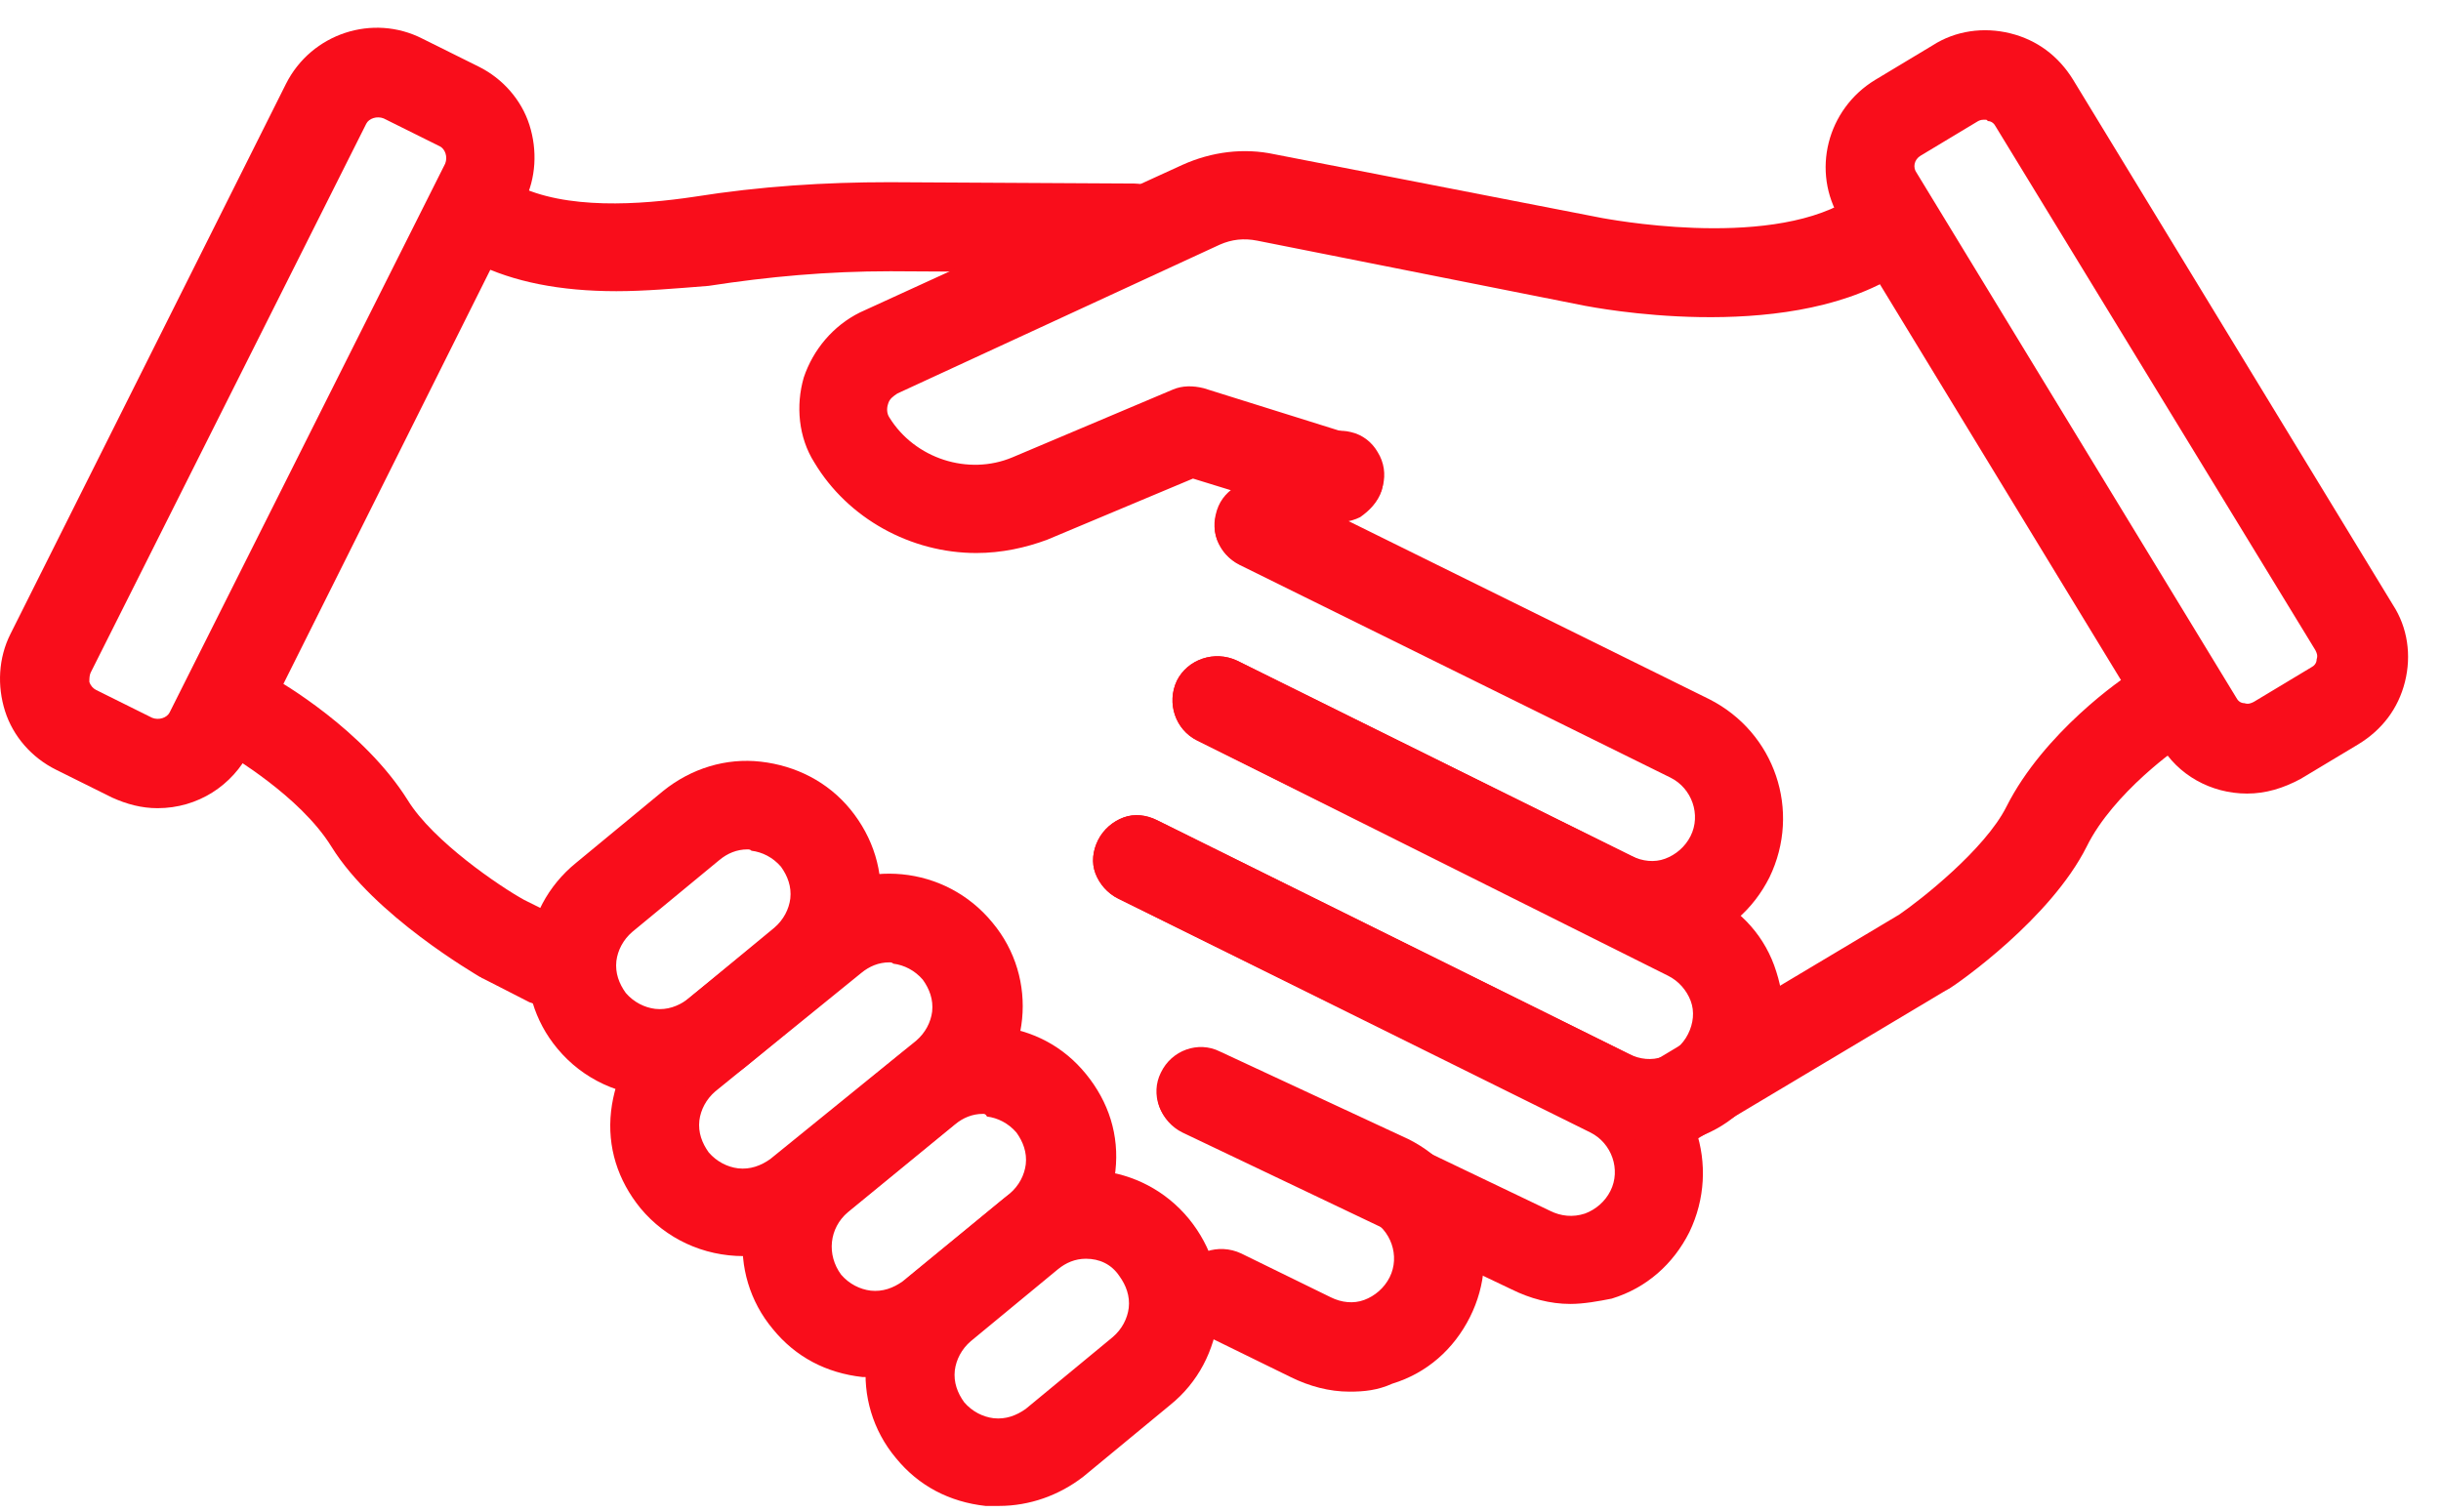 <svg xmlns="http://www.w3.org/2000/svg" width="71" height="44" viewBox="0 0 71 44" fill="none"><path d="M4.584 23.128C4.195 23.128 3.806 23.05 3.417 22.857L1.783 22.045C1.16 21.735 0.693 21.194 0.46 20.537C0.227 19.879 0.304 19.183 0.616 18.564L8.631 2.594C9.254 1.318 10.849 0.815 12.133 1.434L13.767 2.246C14.39 2.556 14.857 3.097 15.09 3.754C15.324 4.412 15.246 5.108 14.935 5.726L6.919 21.697C6.491 22.625 5.557 23.128 4.584 23.128ZM2.639 20.421L4.273 21.233C4.623 21.426 5.09 21.271 5.285 20.885L13.3 4.914C13.495 4.566 13.339 4.102 12.95 3.909L11.316 3.097C10.966 2.904 10.499 3.058 10.304 3.445L2.289 19.415C2.211 19.609 2.172 19.802 2.25 19.995C2.328 20.15 2.444 20.305 2.639 20.421Z" fill="#F90D1B"></path><path d="M4.583 23.514C4.116 23.514 3.688 23.398 3.26 23.205L1.626 22.393C0.925 22.045 0.381 21.426 0.147 20.691C-0.086 19.957 -0.047 19.145 0.303 18.448L8.318 2.44C9.058 0.97 10.848 0.39 12.287 1.125L13.921 1.937C14.622 2.285 15.167 2.904 15.4 3.638C15.633 4.373 15.595 5.185 15.244 5.881L7.268 21.851C6.762 22.857 5.75 23.514 4.583 23.514ZM10.964 1.55C10.147 1.55 9.369 2.014 8.98 2.788L0.964 18.758C0.692 19.299 0.653 19.879 0.848 20.459C1.042 21.039 1.431 21.465 1.976 21.735L3.61 22.547C3.921 22.702 4.272 22.779 4.583 22.779C5.439 22.779 6.217 22.315 6.567 21.542L14.583 5.572C14.855 5.03 14.894 4.45 14.7 3.87C14.505 3.29 14.116 2.865 13.571 2.594L11.937 1.782C11.626 1.627 11.315 1.55 10.964 1.55ZM4.583 21.658C4.427 21.658 4.233 21.619 4.077 21.542L2.443 20.73C2.171 20.614 1.976 20.382 1.898 20.111C1.82 19.841 1.82 19.531 1.976 19.261L9.953 3.29C10.225 2.749 10.886 2.517 11.431 2.788L13.065 3.6C13.61 3.87 13.844 4.528 13.571 5.069L5.595 21.039C5.4 21.426 5.011 21.658 4.583 21.658ZM2.793 20.073L4.427 20.885C4.622 20.962 4.855 20.885 4.933 20.73L12.949 4.76C13.027 4.566 12.949 4.334 12.793 4.257L11.159 3.445C10.964 3.368 10.731 3.445 10.653 3.6L2.637 19.57C2.599 19.647 2.599 19.763 2.599 19.841C2.637 19.957 2.715 20.034 2.793 20.073Z" fill="#F90D1B"></path><path d="M48.003 27.265C47.459 27.265 46.953 27.149 46.447 26.878L34.968 21.233C34.501 21.001 34.307 20.459 34.54 19.995C34.774 19.531 35.319 19.338 35.785 19.57L47.264 25.254C47.653 25.448 48.12 25.486 48.509 25.332C48.937 25.177 49.248 24.906 49.482 24.52C49.871 23.707 49.56 22.702 48.743 22.315L36.214 16.09C35.747 15.858 35.552 15.316 35.785 14.852C36.019 14.388 36.564 14.195 37.031 14.427L49.56 20.653C51.311 21.503 52.011 23.591 51.155 25.332C50.727 26.182 50.027 26.801 49.132 27.072C48.743 27.226 48.392 27.265 48.003 27.265Z" fill="#F90D1B"></path><path d="M48.005 27.652C47.422 27.652 46.838 27.497 46.293 27.226L34.815 21.542C34.192 21.233 33.92 20.459 34.231 19.802C34.542 19.183 35.32 18.913 35.982 19.222L47.461 24.906C47.772 25.061 48.122 25.1 48.433 24.984C48.745 24.868 49.017 24.636 49.172 24.326C49.484 23.707 49.211 22.934 48.589 22.625L36.06 16.438C35.748 16.283 35.515 16.012 35.398 15.703C35.282 15.394 35.32 15.046 35.476 14.736C35.632 14.427 35.904 14.195 36.215 14.079C36.527 13.963 36.877 14.002 37.188 14.156L49.717 20.343C51.624 21.31 52.402 23.591 51.468 25.525C51.001 26.453 50.223 27.149 49.211 27.458C48.861 27.574 48.433 27.652 48.005 27.652ZM35.398 19.841C35.204 19.841 35.009 19.957 34.892 20.15C34.737 20.421 34.853 20.769 35.126 20.885L46.604 26.569C47.344 26.956 48.2 26.994 49.017 26.724C49.795 26.453 50.457 25.912 50.846 25.138C51.624 23.591 51.001 21.735 49.445 20.962L36.916 14.775C36.799 14.698 36.643 14.698 36.488 14.736C36.332 14.775 36.215 14.891 36.176 15.007C36.099 15.123 36.099 15.278 36.138 15.432C36.176 15.587 36.293 15.703 36.41 15.742L48.939 21.929C49.951 22.431 50.34 23.63 49.834 24.636C49.601 25.1 49.172 25.486 48.667 25.641C48.161 25.796 47.616 25.757 47.11 25.525L35.632 19.918C35.554 19.879 35.476 19.841 35.398 19.841Z" fill="#F90D1B"></path><path d="M17.93 8.085C16.607 8.085 15.167 7.892 14 7.312C13.533 7.08 13.338 6.538 13.572 6.074C13.805 5.61 14.35 5.417 14.817 5.649C16.373 6.422 18.591 6.268 20.225 6.036C22.21 5.726 24.038 5.61 25.867 5.61L32.949 5.649C33.455 5.649 33.883 6.074 33.883 6.577C33.883 7.08 33.455 7.505 32.949 7.505L25.867 7.467C24.155 7.467 22.404 7.583 20.537 7.892C19.758 8.008 18.863 8.085 17.93 8.085Z" fill="#F90D1B"></path><path d="M17.928 8.472C16.294 8.472 14.932 8.201 13.843 7.66C13.531 7.505 13.298 7.235 13.181 6.925C13.064 6.616 13.103 6.268 13.259 5.958C13.57 5.34 14.348 5.069 15.01 5.378C16.45 6.113 18.629 5.958 20.185 5.726C22.131 5.417 23.998 5.301 25.866 5.301C25.866 5.301 25.866 5.301 25.905 5.301L32.987 5.34C33.337 5.34 33.648 5.494 33.882 5.726C34.115 5.958 34.271 6.306 34.271 6.654C34.271 7.351 33.687 7.931 32.987 7.931L25.905 7.892C24.076 7.892 22.364 8.047 20.613 8.317C19.64 8.395 18.745 8.472 17.928 8.472ZM14.426 5.958C14.232 5.958 14.037 6.074 13.921 6.268C13.843 6.384 13.843 6.538 13.882 6.693C13.921 6.848 14.037 6.964 14.154 7.003C15.127 7.505 16.411 7.737 17.889 7.737C18.668 7.737 19.524 7.66 20.419 7.544C22.169 7.273 23.959 7.119 25.827 7.119L32.909 7.157C33.22 7.157 33.453 6.925 33.453 6.616C33.453 6.461 33.415 6.345 33.298 6.229C33.181 6.113 33.064 6.074 32.909 6.074L25.827 6.036C25.827 6.036 25.827 6.036 25.788 6.036C23.959 6.036 22.131 6.19 20.224 6.461C18.551 6.732 16.216 6.848 14.621 6.036C14.582 5.958 14.504 5.958 14.426 5.958Z" fill="#F90D1B"></path><path d="M47.971 32.988C47.426 32.988 46.92 32.872 46.415 32.602L32.679 25.834C32.212 25.602 32.018 25.061 32.251 24.597C32.485 24.133 33.029 23.94 33.496 24.172L47.232 30.977C47.621 31.171 48.088 31.209 48.477 31.055C48.905 30.9 49.216 30.629 49.45 30.243C49.644 29.856 49.683 29.392 49.528 29.005C49.372 28.58 49.099 28.27 48.71 28.038L34.975 21.233C34.508 21.001 34.313 20.459 34.547 19.995C34.781 19.531 35.325 19.338 35.792 19.57L49.528 26.376C50.384 26.801 51.006 27.497 51.279 28.387C51.59 29.276 51.512 30.204 51.084 31.055C50.656 31.905 49.956 32.524 49.061 32.795C48.71 32.911 48.321 32.988 47.971 32.988Z" fill="#F90D1B"></path><path d="M47.97 33.336C47.386 33.336 46.803 33.181 46.258 32.911L32.522 26.144C32.211 25.989 31.978 25.718 31.861 25.409C31.744 25.1 31.783 24.752 31.939 24.442C32.094 24.133 32.367 23.901 32.678 23.785C32.989 23.669 33.339 23.707 33.651 23.862L47.386 30.668C47.697 30.823 48.048 30.861 48.359 30.745C48.67 30.629 48.943 30.397 49.098 30.088C49.254 29.779 49.293 29.431 49.176 29.121C49.059 28.812 48.826 28.541 48.514 28.387L34.818 21.542C34.196 21.233 33.923 20.459 34.234 19.802C34.546 19.183 35.324 18.913 35.985 19.222L49.721 26.028C50.655 26.492 51.355 27.265 51.666 28.27C51.978 29.237 51.939 30.281 51.472 31.209C51.005 32.137 50.227 32.833 49.215 33.143C48.787 33.297 48.398 33.336 47.97 33.336ZM33.067 24.442C32.989 24.442 32.95 24.442 32.873 24.481C32.717 24.52 32.6 24.636 32.561 24.752C32.483 24.868 32.483 25.022 32.522 25.177C32.561 25.332 32.678 25.448 32.795 25.486L46.53 32.292C47.269 32.679 48.125 32.717 48.943 32.447C49.721 32.176 50.382 31.635 50.771 30.861C51.16 30.127 51.199 29.276 50.927 28.464C50.655 27.69 50.11 27.033 49.332 26.646L35.635 19.918C35.363 19.763 35.013 19.879 34.896 20.15C34.74 20.421 34.857 20.769 35.129 20.885L48.865 27.69C49.332 27.922 49.721 28.348 49.876 28.851C50.032 29.353 49.993 29.895 49.76 30.397C49.526 30.861 49.098 31.248 48.592 31.403C48.087 31.557 47.542 31.519 47.036 31.287L33.339 24.481C33.262 24.442 33.184 24.442 33.067 24.442Z" fill="#F90D1B"></path><path d="M45.675 37.59C45.131 37.59 44.625 37.474 44.119 37.203L34.547 32.64C34.08 32.408 33.886 31.867 34.119 31.403C34.352 30.939 34.897 30.745 35.364 30.977L44.936 35.54C45.325 35.734 45.792 35.772 46.22 35.618C46.648 35.463 46.959 35.192 47.193 34.806C47.582 33.993 47.271 32.988 46.454 32.601L32.679 25.834C32.212 25.602 32.018 25.061 32.251 24.597C32.485 24.133 33.029 23.939 33.496 24.172L47.232 30.977C48.983 31.828 49.683 33.916 48.827 35.656C48.399 36.507 47.699 37.126 46.804 37.396C46.415 37.512 46.026 37.59 45.675 37.59Z" fill="#F90D1B"></path><path d="M45.674 37.938C45.09 37.938 44.507 37.783 43.962 37.512L34.39 32.949C34.079 32.795 33.845 32.524 33.728 32.215C33.612 31.905 33.651 31.557 33.767 31.248C34.079 30.629 34.857 30.359 35.48 30.629L45.09 35.231C45.402 35.386 45.752 35.424 46.102 35.308C46.413 35.192 46.686 34.96 46.841 34.651C47.153 34.032 46.88 33.259 46.258 32.949L32.522 26.144C32.211 25.989 31.978 25.718 31.861 25.409C31.744 25.1 31.783 24.752 31.939 24.442C32.094 24.133 32.367 23.901 32.678 23.785C32.989 23.669 33.339 23.707 33.651 23.862L47.386 30.668C49.293 31.596 50.071 33.916 49.137 35.85C48.67 36.778 47.892 37.474 46.88 37.783C46.491 37.86 46.063 37.938 45.674 37.938ZM34.935 31.248C34.74 31.248 34.507 31.364 34.429 31.557C34.351 31.673 34.351 31.828 34.39 31.983C34.429 32.137 34.546 32.253 34.662 32.292L44.234 36.855C44.974 37.242 45.83 37.28 46.647 37.01C47.425 36.739 48.087 36.198 48.476 35.424C49.254 33.877 48.631 32.021 47.075 31.248L33.339 24.481C33.223 24.404 33.067 24.404 32.911 24.442C32.756 24.481 32.639 24.597 32.6 24.713C32.522 24.829 32.522 24.984 32.561 25.138C32.6 25.293 32.717 25.409 32.834 25.448L46.569 32.253C47.581 32.756 47.97 33.955 47.464 34.96C47.23 35.424 46.803 35.811 46.297 35.966C45.791 36.12 45.246 36.082 44.74 35.85L35.168 31.287C35.09 31.287 35.013 31.248 34.935 31.248Z" fill="#F90D1B"></path><path d="M39.251 40.142C38.706 40.142 38.2 40.026 37.694 39.755L35.087 38.479C34.62 38.247 34.426 37.706 34.659 37.242C34.893 36.778 35.438 36.584 35.904 36.816L38.511 38.092C38.901 38.286 39.367 38.324 39.757 38.17C40.185 38.015 40.496 37.744 40.729 37.358C41.118 36.546 40.807 35.54 39.99 35.154L34.543 32.601C34.076 32.369 33.881 31.828 34.115 31.364C34.348 30.9 34.893 30.707 35.36 30.939L40.846 33.491C42.597 34.342 43.297 36.468 42.441 38.17C42.013 39.02 41.313 39.639 40.418 39.91C39.99 40.065 39.64 40.142 39.251 40.142Z" fill="#F90D1B"></path><path d="M39.252 40.49C38.668 40.49 38.084 40.335 37.539 40.065L34.932 38.788C34.31 38.479 34.038 37.706 34.349 37.048C34.66 36.43 35.438 36.159 36.1 36.468L38.707 37.744C39.018 37.899 39.368 37.938 39.68 37.822C39.991 37.706 40.263 37.474 40.419 37.164C40.73 36.546 40.458 35.772 39.835 35.463L34.388 32.911C33.726 32.601 33.454 31.828 33.765 31.209C34.077 30.552 34.855 30.281 35.477 30.591L40.964 33.143C41.898 33.607 42.598 34.419 42.948 35.386C43.298 36.352 43.22 37.396 42.754 38.324C42.287 39.252 41.508 39.949 40.497 40.258C40.069 40.451 39.68 40.49 39.252 40.49ZM35.516 37.126C35.322 37.126 35.127 37.242 35.01 37.435C34.855 37.706 34.971 38.054 35.244 38.17L37.851 39.446C38.59 39.833 39.446 39.871 40.263 39.6C41.041 39.33 41.703 38.788 42.092 38.015C42.481 37.28 42.52 36.43 42.248 35.617C41.975 34.806 41.431 34.187 40.652 33.8L35.205 31.248C34.932 31.132 34.582 31.248 34.466 31.519C34.349 31.789 34.466 32.137 34.738 32.253L40.185 34.806C41.197 35.308 41.586 36.507 41.119 37.512C40.886 37.976 40.458 38.363 39.952 38.518C39.446 38.672 38.901 38.634 38.395 38.402L35.75 37.164C35.672 37.126 35.594 37.126 35.516 37.126Z" fill="#F90D1B"></path><path d="M15.983 28.928C15.827 28.928 15.711 28.889 15.555 28.812L14.193 28.116C14.193 28.116 14.154 28.116 14.154 28.077C14.037 28 11.158 26.337 9.952 24.404C8.979 22.779 6.839 21.581 6.8 21.581C6.372 21.349 6.178 20.769 6.45 20.343C6.683 19.918 7.267 19.725 7.695 19.995C7.812 20.073 10.263 21.426 11.508 23.476C12.287 24.752 14.271 26.066 15.01 26.492L16.372 27.149C16.839 27.381 17.034 27.922 16.8 28.387C16.645 28.735 16.294 28.928 15.983 28.928Z" fill="#F90D1B"></path><path d="M15.984 29.276C15.79 29.276 15.595 29.237 15.4 29.16L14.039 28.464C14 28.464 14 28.425 13.961 28.425C13.844 28.348 10.887 26.646 9.642 24.636C8.708 23.128 6.646 21.967 6.646 21.929C6.023 21.581 5.79 20.807 6.14 20.189C6.49 19.57 7.268 19.338 7.891 19.686C8.163 19.841 10.576 21.233 11.86 23.282C12.599 24.481 14.544 25.796 15.245 26.182L16.568 26.84C17.19 27.149 17.463 27.922 17.151 28.58C16.918 29.005 16.451 29.276 15.984 29.276ZM7.268 20.266C7.074 20.266 6.879 20.382 6.762 20.537C6.607 20.807 6.723 21.155 6.996 21.31C6.996 21.31 9.214 22.547 10.264 24.249C11.393 26.105 14.194 27.729 14.311 27.806H14.35L15.712 28.503C15.984 28.619 16.334 28.503 16.451 28.27C16.607 28 16.49 27.652 16.218 27.536L14.856 26.878C13.922 26.337 11.976 25.022 11.198 23.707C10.031 21.774 7.618 20.421 7.502 20.382C7.424 20.266 7.346 20.266 7.268 20.266Z" fill="#F90D1B"></path><path d="M65.36 22.702C64.465 22.702 63.609 22.238 63.142 21.465L53.842 6.191C53.103 4.953 53.492 3.368 54.737 2.633L56.41 1.628C56.994 1.28 57.694 1.164 58.395 1.318C59.056 1.473 59.64 1.898 59.99 2.478L69.251 17.791C69.601 18.371 69.718 19.067 69.562 19.763C69.406 20.421 68.978 21.001 68.395 21.349L66.722 22.354C66.294 22.586 65.827 22.702 65.36 22.702ZM57.733 3.097C57.617 3.097 57.461 3.136 57.344 3.213L55.671 4.218C55.321 4.412 55.204 4.876 55.438 5.224L64.737 20.498C64.854 20.653 65.01 20.769 65.204 20.846C65.399 20.885 65.593 20.846 65.788 20.769L67.461 19.763C67.617 19.647 67.733 19.493 67.811 19.299C67.85 19.106 67.811 18.913 67.733 18.719L58.356 3.484C58.239 3.329 58.084 3.213 57.889 3.136C57.85 3.136 57.811 3.097 57.733 3.097Z" fill="#F90D1B"></path><path d="M65.36 23.089C64.309 23.089 63.337 22.547 62.831 21.658L53.531 6.384C52.675 4.992 53.142 3.174 54.543 2.324L56.216 1.318C56.877 0.893 57.695 0.777 58.473 0.97C59.251 1.163 59.874 1.628 60.302 2.324L69.601 17.598C70.029 18.255 70.146 19.067 69.951 19.841C69.757 20.614 69.29 21.233 68.59 21.658L66.916 22.663C66.411 22.934 65.905 23.089 65.36 23.089ZM57.733 1.628C57.344 1.628 56.916 1.744 56.566 1.937L54.893 2.942C53.843 3.561 53.492 4.953 54.154 5.997L63.453 21.271C63.843 21.929 64.582 22.354 65.36 22.354C65.749 22.354 66.177 22.238 66.527 22.045L68.201 21.039C68.706 20.73 69.056 20.266 69.212 19.686C69.368 19.106 69.251 18.526 68.94 18.023L59.64 2.71C59.329 2.208 58.862 1.86 58.278 1.705C58.084 1.666 57.928 1.628 57.733 1.628ZM65.36 21.233C65.282 21.233 65.165 21.233 65.088 21.194C64.815 21.117 64.543 20.962 64.387 20.691L55.088 5.417C54.776 4.914 54.932 4.218 55.477 3.909L57.15 2.904C57.383 2.749 57.695 2.71 58.006 2.788C58.278 2.865 58.551 3.02 58.706 3.29L68.006 18.565C68.162 18.835 68.201 19.106 68.123 19.415C68.045 19.686 67.889 19.957 67.617 20.111L65.944 21.117C65.749 21.194 65.555 21.233 65.36 21.233ZM57.733 3.484C57.656 3.484 57.617 3.484 57.539 3.522L55.866 4.528C55.671 4.644 55.632 4.876 55.749 5.03L65.049 20.305C65.088 20.382 65.165 20.459 65.282 20.459C65.399 20.498 65.477 20.459 65.555 20.421L67.228 19.415C67.305 19.377 67.383 19.299 67.383 19.183C67.422 19.067 67.383 18.99 67.344 18.913L58.045 3.677C58.006 3.6 57.928 3.522 57.811 3.522C57.811 3.484 57.772 3.484 57.733 3.484Z" fill="#F90D1B"></path><path d="M36.644 16.206C36.333 16.206 36.022 16.051 35.866 15.742C35.594 15.316 35.749 14.736 36.177 14.466L38.551 13.035C38.979 12.764 39.562 12.919 39.835 13.344C40.107 13.77 39.952 14.35 39.524 14.62L37.15 16.051C36.956 16.167 36.8 16.206 36.644 16.206Z" fill="#F90D1B"></path><path d="M36.646 16.554C36.179 16.554 35.751 16.322 35.517 15.935C35.323 15.626 35.284 15.278 35.362 14.968C35.44 14.62 35.634 14.35 35.946 14.156L38.319 12.726C38.63 12.532 38.98 12.493 39.292 12.571C39.642 12.648 39.914 12.88 40.07 13.151C40.264 13.46 40.303 13.808 40.226 14.118C40.148 14.466 39.953 14.736 39.642 14.891L37.268 16.322C37.113 16.515 36.879 16.554 36.646 16.554ZM39.019 13.306C38.903 13.306 38.825 13.344 38.747 13.383L36.373 14.814C36.257 14.891 36.14 15.007 36.101 15.162C36.062 15.316 36.101 15.471 36.179 15.587C36.335 15.858 36.685 15.935 36.957 15.78L39.331 14.35C39.447 14.272 39.564 14.156 39.603 14.002C39.642 13.847 39.603 13.692 39.525 13.576C39.447 13.46 39.331 13.344 39.175 13.306C39.097 13.306 39.058 13.306 39.019 13.306Z" fill="#F90D1B"></path><path d="M28.398 15.703C26.647 15.703 24.935 14.814 24.002 13.267C23.612 12.61 23.496 11.836 23.729 11.101C23.963 10.367 24.468 9.787 25.169 9.439L34.546 5.146C35.325 4.798 36.181 4.682 36.998 4.837L46.531 6.693C46.57 6.693 51.356 7.66 53.924 6.113C54.352 5.842 54.935 5.997 55.208 6.422C55.48 6.848 55.325 7.428 54.897 7.699C51.745 9.593 46.414 8.549 46.181 8.511L36.647 6.654C36.181 6.577 35.752 6.616 35.325 6.809L25.947 11.101C25.714 11.217 25.558 11.372 25.48 11.604C25.402 11.836 25.441 12.068 25.558 12.3C26.375 13.653 28.126 14.234 29.605 13.615L34.274 11.643C34.468 11.565 34.702 11.527 34.897 11.604L39.215 12.957C39.721 13.112 39.994 13.615 39.838 14.118C39.682 14.62 39.177 14.891 38.671 14.736L34.663 13.499L30.344 15.316C29.721 15.587 29.06 15.703 28.398 15.703Z" fill="#F90D1B"></path><path d="M28.397 16.09C26.49 16.09 24.662 15.084 23.689 13.46C23.222 12.726 23.144 11.797 23.378 10.985C23.65 10.173 24.233 9.477 25.012 9.091L34.389 4.798C35.245 4.412 36.179 4.296 37.074 4.489L46.607 6.345C46.646 6.345 51.315 7.273 53.728 5.842C54.039 5.649 54.389 5.61 54.7 5.688C55.051 5.765 55.323 5.997 55.518 6.268C55.712 6.577 55.751 6.925 55.673 7.234C55.595 7.582 55.362 7.853 55.09 8.046C51.782 10.019 46.335 8.936 46.101 8.897L36.568 7.002C36.179 6.925 35.829 6.964 35.479 7.118L26.101 11.449C25.985 11.527 25.868 11.604 25.829 11.759C25.79 11.875 25.79 12.029 25.868 12.145C26.607 13.344 28.163 13.847 29.448 13.306L34.117 11.333C34.389 11.217 34.7 11.217 35.012 11.295L39.331 12.648C40.031 12.88 40.381 13.576 40.187 14.272C40.07 14.62 39.837 14.852 39.564 15.046C39.253 15.2 38.903 15.239 38.592 15.123L34.7 13.924L30.459 15.703C29.837 15.935 29.136 16.09 28.397 16.09ZM36.218 5.108C35.673 5.108 35.167 5.224 34.7 5.456L25.323 9.748C24.7 10.019 24.272 10.56 24.078 11.179C23.883 11.797 23.961 12.493 24.311 13.073C25.167 14.466 26.724 15.355 28.397 15.355C29.02 15.355 29.642 15.239 30.226 14.968L34.584 13.151C34.661 13.112 34.739 13.112 34.856 13.151L38.864 14.388C39.02 14.427 39.175 14.427 39.292 14.35C39.409 14.272 39.525 14.156 39.564 14.04C39.642 13.731 39.486 13.421 39.214 13.344L34.895 11.991C34.778 11.952 34.623 11.952 34.506 11.991L29.837 13.963C28.202 14.659 26.257 14.04 25.323 12.493C25.128 12.184 25.09 11.836 25.206 11.527C25.323 11.179 25.556 10.947 25.868 10.792L35.245 6.5C35.751 6.268 36.257 6.229 36.802 6.306L46.335 8.162C46.374 8.162 51.704 9.245 54.778 7.428C54.895 7.35 55.012 7.234 55.051 7.08C55.09 6.925 55.051 6.77 54.973 6.654C54.895 6.538 54.778 6.422 54.623 6.384C54.467 6.345 54.311 6.384 54.195 6.461C51.51 8.046 46.607 7.08 46.529 7.08L36.996 5.224C36.685 5.146 36.451 5.108 36.218 5.108Z" fill="#F90D1B"></path><path d="M48.433 33.104C48.122 33.104 47.811 32.949 47.655 32.64C47.383 32.215 47.538 31.635 47.966 31.364L55.476 26.878C56.176 26.414 58.044 24.906 58.745 23.591C59.834 21.465 62.169 19.879 62.285 19.841C62.713 19.57 63.297 19.686 63.569 20.111C63.842 20.537 63.725 21.117 63.297 21.387C63.258 21.387 61.235 22.779 60.418 24.442C59.406 26.492 56.643 28.348 56.527 28.425L56.488 28.464L48.978 32.988C48.745 33.065 48.589 33.104 48.433 33.104Z" fill="#F90D1B"></path><path d="M48.435 33.491C47.968 33.491 47.54 33.259 47.306 32.872C47.112 32.563 47.073 32.215 47.151 31.905C47.229 31.557 47.423 31.287 47.734 31.093L55.244 26.608C55.867 26.182 57.734 24.713 58.357 23.476C59.447 21.31 61.742 19.725 62.015 19.57C62.287 19.377 62.637 19.299 62.987 19.377C63.338 19.454 63.61 19.647 63.805 19.918C64.194 20.498 64.038 21.31 63.454 21.697C63.416 21.697 61.47 23.05 60.692 24.636C59.641 26.724 56.995 28.58 56.684 28.773C56.645 28.773 56.645 28.812 56.606 28.812L49.096 33.297C48.902 33.413 48.668 33.491 48.435 33.491ZM62.715 20.034C62.598 20.034 62.482 20.073 62.404 20.111C62.326 20.189 60.03 21.697 59.019 23.746C58.357 25.1 56.528 26.569 55.633 27.188L48.124 31.712C48.007 31.789 47.89 31.905 47.851 32.06C47.812 32.215 47.851 32.369 47.929 32.485C48.085 32.756 48.435 32.833 48.707 32.679L56.256 28.154C56.373 28.077 59.019 26.26 60.03 24.288C60.925 22.509 63.026 21.078 63.065 21.078C63.299 20.923 63.377 20.575 63.221 20.305C63.143 20.189 63.026 20.111 62.871 20.073C62.793 20.073 62.754 20.034 62.715 20.034Z" fill="#F90D1B"></path><path d="M19.212 31.557C18.2 31.557 17.189 31.132 16.488 30.281C15.243 28.812 15.477 26.608 16.955 25.37L19.485 23.282C20.224 22.702 21.119 22.431 22.053 22.509C22.986 22.586 23.842 23.05 24.426 23.785C25.01 24.52 25.282 25.409 25.204 26.337C25.127 27.265 24.66 28.116 23.92 28.696L21.391 30.784C20.768 31.287 19.99 31.557 19.212 31.557ZM21.741 24.326C21.352 24.326 21.002 24.442 20.691 24.713L18.162 26.801C17.811 27.072 17.617 27.458 17.578 27.922C17.539 28.348 17.656 28.773 17.928 29.121C18.512 29.817 19.562 29.933 20.263 29.353L22.792 27.265C23.492 26.685 23.609 25.641 23.025 24.945C22.753 24.597 22.364 24.404 21.897 24.365C21.858 24.326 21.78 24.326 21.741 24.326Z" fill="#F90D1B"></path><path d="M19.213 31.905C18.045 31.905 16.956 31.403 16.216 30.513C14.855 28.889 15.088 26.453 16.761 25.1L19.29 23.012C20.108 22.354 21.119 22.045 22.131 22.161C23.142 22.277 24.076 22.741 24.738 23.553C25.399 24.365 25.711 25.37 25.594 26.376C25.477 27.42 25.01 28.309 24.193 28.966L21.664 31.055C20.963 31.596 20.108 31.905 19.213 31.905ZM21.742 22.857C21.002 22.857 20.302 23.089 19.757 23.553L17.228 25.641C15.905 26.724 15.711 28.696 16.8 30.049C17.384 30.784 18.279 31.171 19.252 31.171C19.991 31.171 20.691 30.9 21.236 30.475L23.765 28.387C24.427 27.845 24.816 27.11 24.893 26.26C24.971 25.448 24.738 24.636 24.193 23.978C23.648 23.321 22.909 22.934 22.053 22.857C21.936 22.857 21.858 22.857 21.742 22.857ZM19.213 30.088C19.135 30.088 19.096 30.088 19.018 30.088C18.473 30.049 18.006 29.779 17.656 29.353C17.306 28.928 17.15 28.425 17.189 27.884C17.228 27.342 17.5 26.878 17.928 26.53L20.458 24.442C20.886 24.094 21.392 23.939 21.936 23.978C22.481 24.017 22.948 24.288 23.298 24.713C23.648 25.138 23.804 25.641 23.765 26.182C23.726 26.724 23.454 27.188 23.026 27.536L20.497 29.624C20.108 29.895 19.68 30.088 19.213 30.088ZM21.742 24.713C21.43 24.713 21.158 24.829 20.925 25.022L18.395 27.11C18.123 27.342 17.967 27.652 17.928 27.961C17.89 28.309 18.006 28.619 18.201 28.889C18.434 29.16 18.746 29.314 19.057 29.353C19.407 29.392 19.718 29.276 19.991 29.082L22.52 26.994C22.792 26.762 22.948 26.453 22.987 26.144C23.026 25.796 22.909 25.486 22.715 25.216C22.481 24.945 22.17 24.79 21.858 24.752C21.82 24.713 21.781 24.713 21.742 24.713Z" fill="#F90D1B"></path><path d="M21.624 36.198C20.613 36.198 19.601 35.772 18.901 34.922C18.317 34.187 18.045 33.297 18.122 32.369C18.2 31.441 18.667 30.591 19.406 30.011L23.648 26.569C25.126 25.332 27.344 25.564 28.589 27.033C29.834 28.503 29.601 30.707 28.122 31.944L23.881 35.386C23.22 35.927 22.442 36.198 21.624 36.198ZM25.866 27.613C25.477 27.613 25.126 27.729 24.815 28L20.574 31.441C20.224 31.712 20.029 32.099 19.99 32.563C19.951 32.988 20.068 33.413 20.34 33.761C20.924 34.458 21.974 34.574 22.675 33.993L26.916 30.552C27.617 29.972 27.733 28.928 27.15 28.232C26.877 27.884 26.488 27.691 26.021 27.652C25.982 27.613 25.904 27.613 25.866 27.613Z" fill="#F90D1B"></path><path d="M21.626 36.546C20.459 36.546 19.369 36.043 18.63 35.154C17.969 34.342 17.657 33.375 17.774 32.331C17.891 31.325 18.358 30.397 19.175 29.74L23.416 26.298C25.05 24.945 27.502 25.177 28.864 26.84C30.225 28.464 29.992 30.9 28.319 32.253L24.116 35.695C23.416 36.236 22.521 36.546 21.626 36.546ZM25.867 26.144C25.167 26.144 24.467 26.376 23.883 26.84L19.642 30.281C18.98 30.823 18.591 31.557 18.513 32.408C18.436 33.22 18.669 34.032 19.214 34.69C19.797 35.424 20.692 35.811 21.665 35.811C22.404 35.811 23.105 35.54 23.65 35.115L27.891 31.673C29.214 30.591 29.408 28.619 28.319 27.265C27.657 26.53 26.762 26.144 25.867 26.144ZM21.665 34.728C21.587 34.728 21.548 34.728 21.471 34.728C20.926 34.69 20.459 34.419 20.109 33.993C19.759 33.568 19.603 33.066 19.642 32.524C19.681 31.983 19.953 31.519 20.381 31.171L24.622 27.729C25.05 27.381 25.556 27.226 26.101 27.265C26.646 27.304 27.113 27.575 27.463 28C27.813 28.425 27.969 28.928 27.93 29.469C27.891 30.011 27.618 30.475 27.19 30.823L22.949 34.264C22.56 34.574 22.132 34.728 21.665 34.728ZM25.867 28C25.556 28 25.284 28.116 25.05 28.309L20.809 31.751C20.537 31.983 20.381 32.292 20.342 32.601C20.303 32.949 20.42 33.259 20.614 33.529C20.848 33.8 21.159 33.955 21.471 33.993C21.821 34.032 22.132 33.916 22.404 33.723L26.646 30.281C26.918 30.049 27.074 29.74 27.113 29.431C27.151 29.082 27.035 28.773 26.84 28.503C26.607 28.232 26.296 28.077 25.984 28.038C25.945 28 25.906 28 25.867 28Z" fill="#F90D1B"></path><path d="M25.478 39.717C25.361 39.717 25.244 39.717 25.128 39.717C24.194 39.639 23.338 39.175 22.754 38.441C21.509 36.971 21.742 34.767 23.221 33.529L26.334 30.977C27.073 30.397 27.968 30.127 28.902 30.204C29.836 30.281 30.692 30.745 31.275 31.48C31.859 32.215 32.131 33.104 32.054 34.032C31.976 34.96 31.509 35.811 30.77 36.391L27.657 38.943C27.073 39.446 26.295 39.717 25.478 39.717ZM28.591 32.021C28.201 32.021 27.851 32.137 27.54 32.408L24.427 34.96C23.727 35.54 23.61 36.584 24.194 37.28C24.466 37.628 24.855 37.822 25.322 37.861C25.75 37.899 26.178 37.783 26.528 37.512L29.641 34.96C29.991 34.69 30.186 34.303 30.225 33.839C30.264 33.413 30.147 32.988 29.875 32.64C29.602 32.292 29.213 32.099 28.746 32.06C28.707 32.06 28.63 32.021 28.591 32.021Z" fill="#F90D1B"></path><path d="M25.478 40.065C25.361 40.065 25.206 40.065 25.089 40.065C24.038 39.949 23.144 39.485 22.482 38.672C21.12 37.048 21.354 34.612 23.027 33.259L26.14 30.707C26.918 30.049 27.93 29.74 28.98 29.856C30.031 29.972 30.926 30.436 31.587 31.248C32.249 32.06 32.56 33.027 32.443 34.071C32.326 35.115 31.86 36.004 31.042 36.662L27.93 39.214C27.229 39.794 26.373 40.065 25.478 40.065ZM28.591 30.552C27.852 30.552 27.151 30.784 26.607 31.248L23.494 33.8C22.171 34.883 21.976 36.855 23.066 38.209C23.61 38.866 24.35 39.252 25.206 39.33C26.062 39.407 26.84 39.175 27.502 38.634L30.614 36.082C31.276 35.54 31.665 34.806 31.743 33.955C31.821 33.143 31.587 32.331 31.042 31.673C30.498 31.016 29.758 30.629 28.902 30.552C28.786 30.552 28.708 30.552 28.591 30.552ZM25.478 38.247C25.4 38.247 25.361 38.247 25.284 38.247C24.739 38.209 24.272 37.938 23.922 37.512C23.221 36.662 23.338 35.386 24.194 34.69L27.307 32.137C27.735 31.789 28.241 31.635 28.786 31.673C29.33 31.712 29.797 31.983 30.148 32.408C30.498 32.834 30.653 33.336 30.614 33.877C30.576 34.419 30.303 34.883 29.875 35.231L26.762 37.783C26.412 38.093 25.945 38.247 25.478 38.247ZM28.591 32.408C28.28 32.408 28.007 32.524 27.774 32.718L24.661 35.27C24.116 35.734 24.038 36.507 24.466 37.087C24.7 37.358 25.011 37.512 25.323 37.551C25.673 37.59 25.984 37.474 26.256 37.28L29.369 34.728C29.642 34.496 29.797 34.187 29.836 33.877C29.875 33.529 29.758 33.22 29.564 32.95C29.33 32.679 29.019 32.524 28.708 32.486C28.669 32.408 28.63 32.408 28.591 32.408Z" fill="#F90D1B"></path><path d="M29.056 43.467C28.939 43.467 28.822 43.467 28.706 43.467C27.772 43.39 26.916 42.926 26.332 42.191C25.087 40.722 25.32 38.518 26.799 37.28L29.328 35.192C30.807 33.955 33.025 34.187 34.27 35.656C34.853 36.391 35.126 37.28 35.048 38.208C34.97 39.136 34.503 39.987 33.764 40.567L31.235 42.655C30.612 43.158 29.834 43.467 29.056 43.467ZM31.585 36.236C31.196 36.236 30.846 36.352 30.534 36.623L28.005 38.672C27.305 39.252 27.188 40.297 27.772 40.993C28.044 41.341 28.433 41.534 28.9 41.573C29.328 41.611 29.756 41.495 30.106 41.225L32.636 39.136C32.986 38.866 33.18 38.479 33.219 38.015C33.258 37.59 33.141 37.164 32.869 36.816C32.519 36.43 32.052 36.236 31.585 36.236Z" fill="#F90D1B"></path><path d="M29.056 43.815C28.94 43.815 28.784 43.815 28.667 43.815C27.617 43.699 26.722 43.235 26.06 42.423C24.698 40.799 24.932 38.363 26.605 37.01L29.134 34.922C30.768 33.568 33.22 33.8 34.582 35.463C35.243 36.275 35.554 37.28 35.438 38.286C35.321 39.291 34.854 40.219 34.037 40.877L31.508 42.965C30.807 43.506 29.951 43.815 29.056 43.815ZM31.585 34.767C30.885 34.767 30.185 34.999 29.601 35.463L27.033 37.551C25.71 38.634 25.515 40.606 26.605 41.959C27.15 42.617 27.889 43.003 28.745 43.081C29.601 43.158 30.379 42.926 31.041 42.385L33.57 40.297C34.231 39.755 34.62 39.02 34.698 38.17C34.776 37.358 34.543 36.546 33.998 35.888C33.375 35.154 32.48 34.767 31.585 34.767ZM29.056 41.959C28.979 41.959 28.901 41.959 28.862 41.959C28.317 41.921 27.85 41.65 27.5 41.225C27.15 40.799 26.994 40.297 27.033 39.755C27.072 39.214 27.344 38.75 27.772 38.402L30.302 36.314C30.652 36.004 31.119 35.85 31.585 35.85C32.208 35.85 32.753 36.12 33.142 36.584C33.492 37.01 33.648 37.512 33.609 38.054C33.57 38.595 33.298 39.059 32.87 39.407L30.34 41.495C29.951 41.805 29.523 41.959 29.056 41.959ZM31.585 36.623C31.274 36.623 31.002 36.739 30.768 36.932L28.239 39.02C27.967 39.252 27.811 39.562 27.772 39.871C27.733 40.219 27.85 40.529 28.045 40.799C28.278 41.07 28.589 41.225 28.901 41.263C29.251 41.302 29.562 41.186 29.834 40.993L32.364 38.904C32.636 38.672 32.792 38.363 32.831 38.054C32.87 37.706 32.753 37.396 32.558 37.126C32.325 36.778 31.975 36.623 31.585 36.623ZM33.22 40.219C33.025 40.219 32.87 40.065 32.87 39.871C32.87 39.678 33.025 39.523 33.22 39.523C33.414 39.523 33.57 39.678 33.57 39.871C33.57 40.065 33.414 40.219 33.22 40.219Z" fill="#F90D1B"></path></svg>